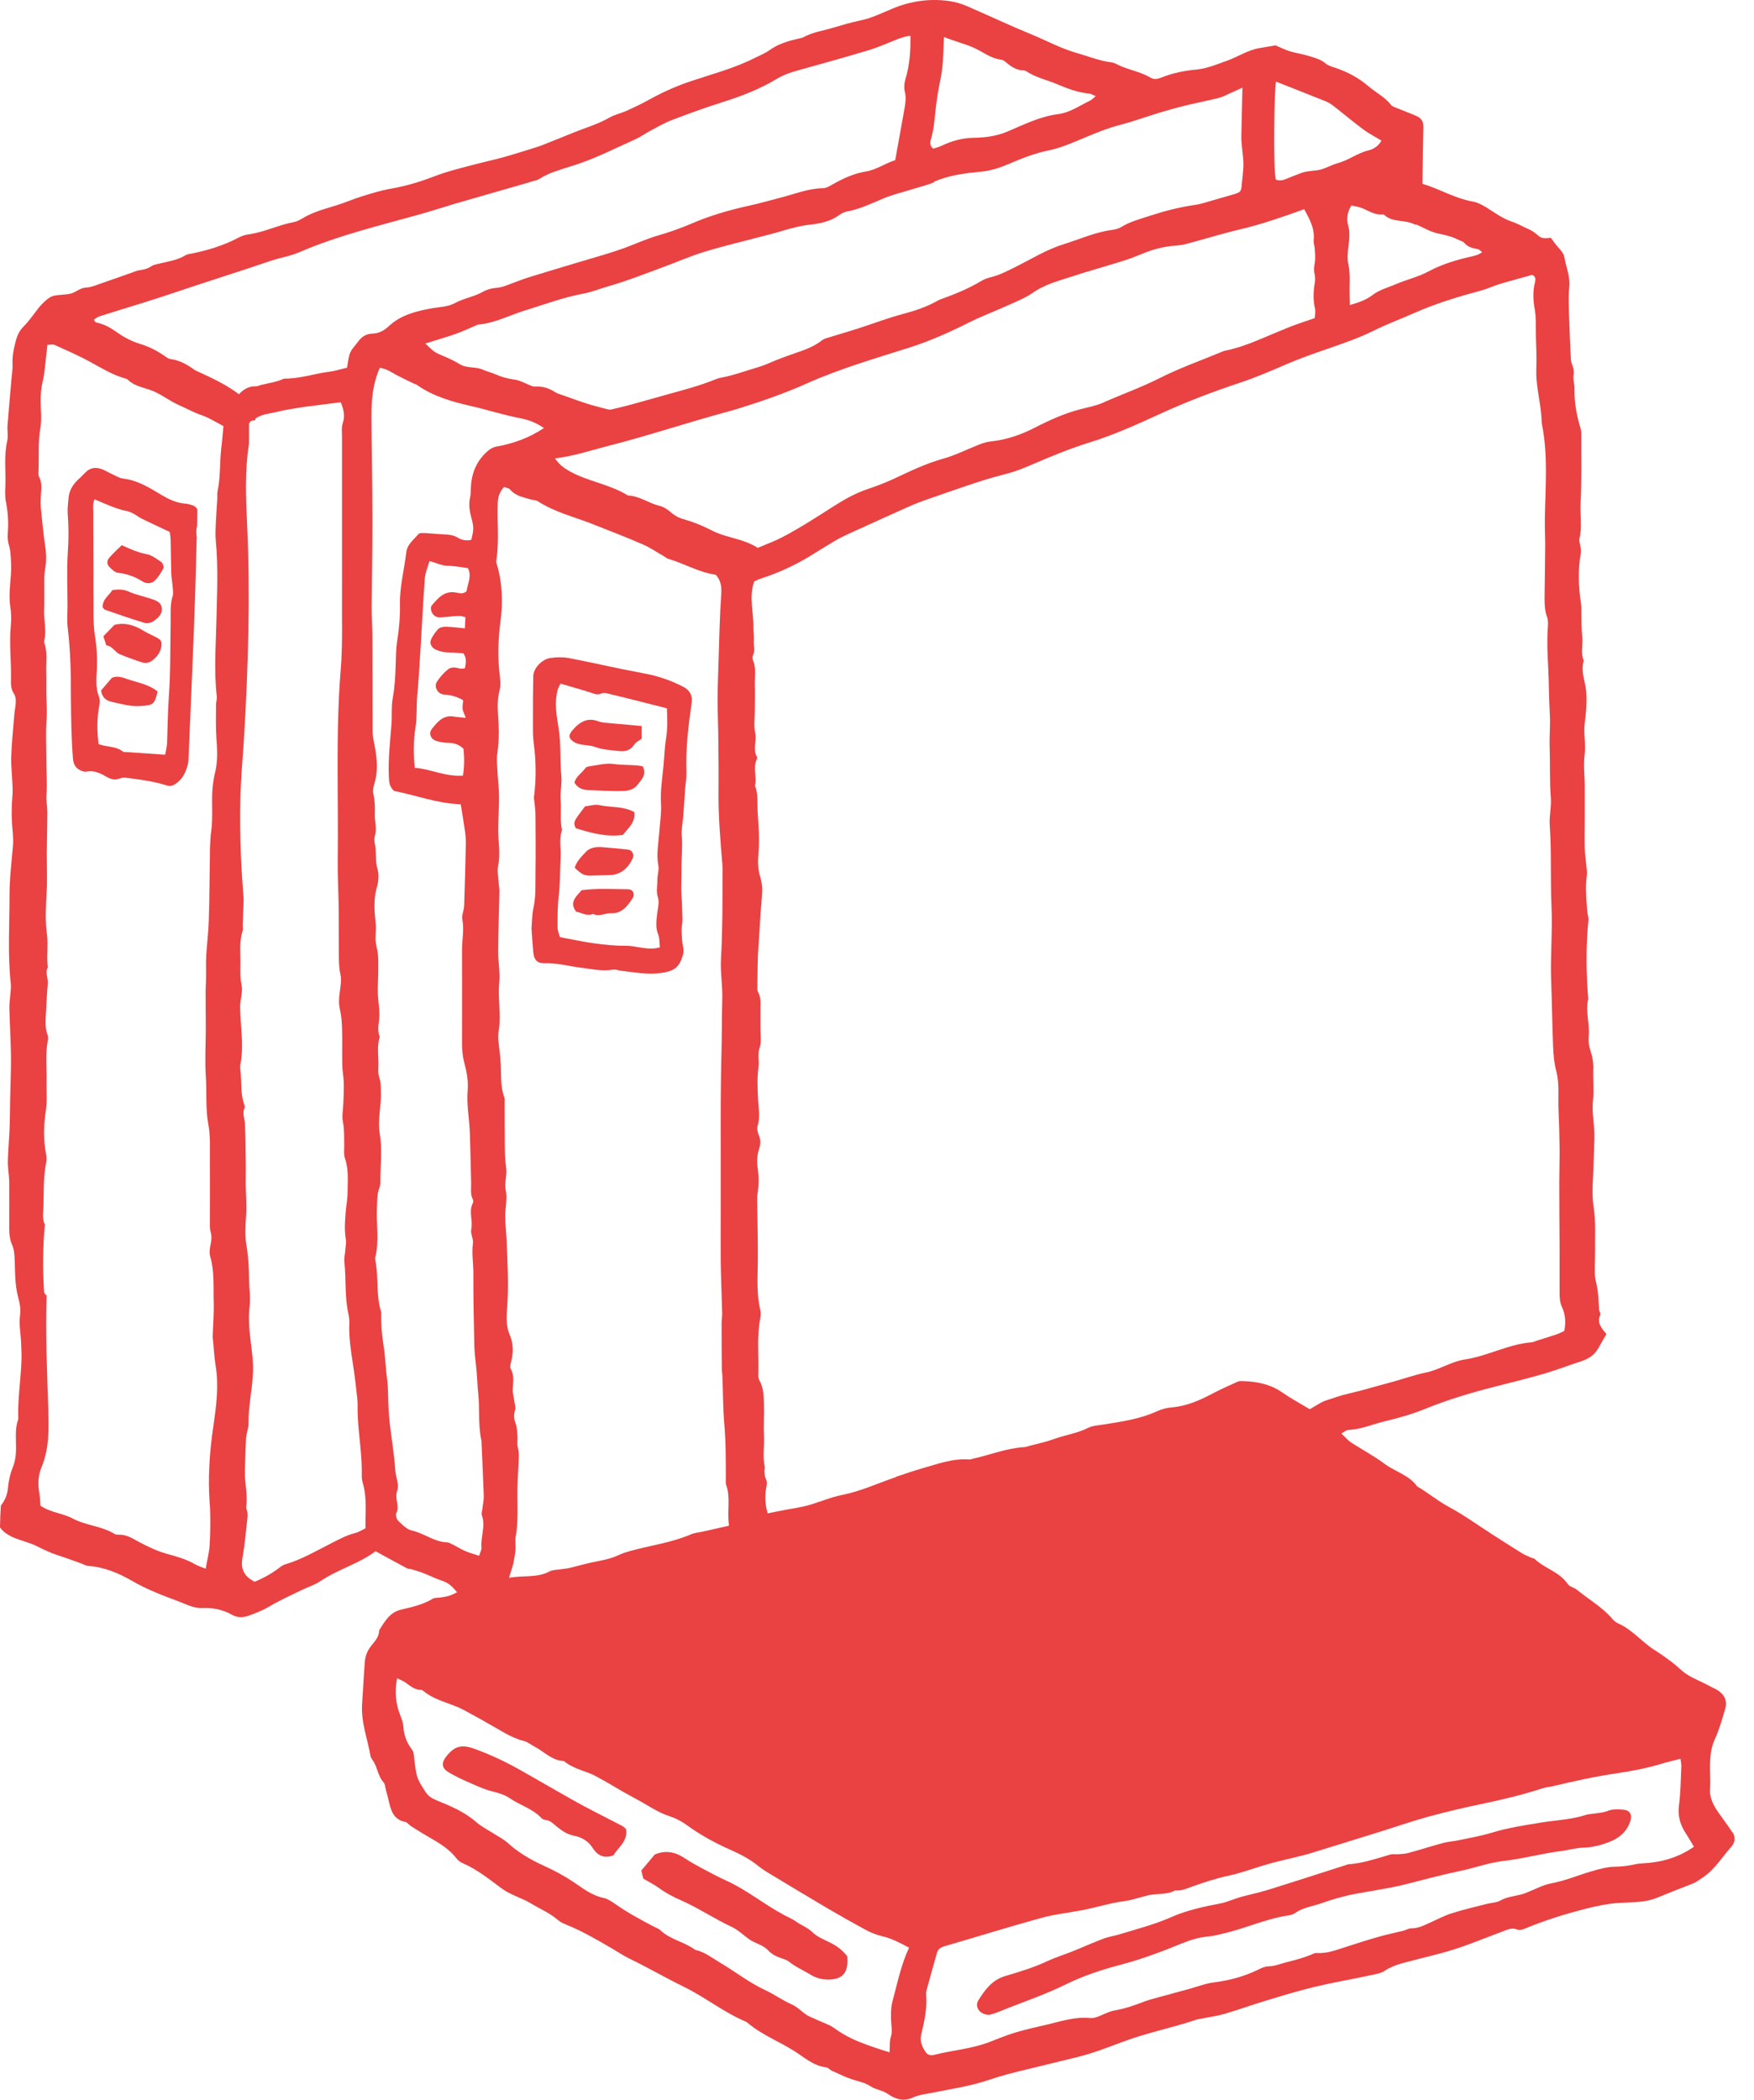 <svg width="71" height="85" viewBox="0 0 71 85" fill="none" xmlns="http://www.w3.org/2000/svg">
<path d="M70.119 74.16C69.946 73.893 69.753 73.64 69.57 73.379C69.36 73.081 69.191 72.772 69.222 72.38C69.246 72.04 69.208 71.697 69.222 71.356C69.235 71.034 69.266 70.718 69.408 70.413C69.591 70.017 69.708 69.597 69.832 69.177C69.922 68.879 69.832 68.646 69.605 68.469C69.473 68.365 69.308 68.306 69.159 68.223C68.801 68.025 68.4 67.9 68.083 67.623C67.941 67.498 67.803 67.373 67.651 67.258C67.441 67.102 67.227 66.946 67.003 66.807C66.475 66.481 66.082 65.964 65.502 65.711C65.419 65.672 65.336 65.61 65.278 65.541C64.87 65.055 64.315 64.746 63.835 64.35C63.721 64.257 63.535 64.229 63.463 64.118C63.124 63.618 62.524 63.49 62.113 63.094C62.089 63.07 62.041 63.077 62.006 63.059C61.868 62.997 61.727 62.945 61.599 62.865C61.199 62.619 60.806 62.362 60.409 62.109C59.822 61.734 59.256 61.321 58.642 60.991C58.19 60.748 57.804 60.419 57.365 60.165C57.031 59.697 56.468 59.569 56.033 59.242C55.613 58.927 55.14 58.68 54.698 58.392C54.56 58.302 54.45 58.167 54.298 58.024C54.415 57.958 54.495 57.882 54.574 57.879C55.095 57.861 55.564 57.646 56.061 57.528C56.613 57.396 57.162 57.24 57.686 57.028C58.601 56.654 59.539 56.376 60.492 56.133C61.168 55.96 61.848 55.793 62.517 55.599C63.007 55.456 63.483 55.269 63.97 55.113C64.27 55.016 64.525 54.87 64.688 54.589C64.801 54.395 64.908 54.2 65.026 53.996C64.822 53.76 64.632 53.541 64.777 53.222C64.801 53.17 64.736 53.08 64.729 53.007C64.712 52.819 64.708 52.628 64.694 52.438C64.684 52.309 64.663 52.177 64.639 52.049C64.615 51.903 64.563 51.754 64.56 51.608C64.549 51.285 64.57 50.963 64.567 50.64C64.56 50.05 64.601 49.45 64.511 48.874C64.446 48.457 64.46 48.044 64.484 47.642C64.511 47.132 64.518 46.618 64.539 46.108C64.563 45.577 64.422 45.053 64.484 44.526C64.532 44.116 64.477 43.707 64.494 43.297C64.505 43.058 64.47 42.804 64.394 42.575C64.325 42.371 64.287 42.169 64.308 41.961C64.36 41.448 64.166 40.941 64.291 40.431C64.201 39.366 64.194 38.304 64.298 37.239C64.308 37.148 64.27 37.051 64.26 36.957C64.246 36.846 64.236 36.732 64.229 36.621C64.201 36.229 64.177 35.833 64.232 35.441C64.253 35.295 64.222 35.139 64.208 34.986C64.191 34.778 64.156 34.574 64.149 34.365C64.139 33.945 64.149 33.526 64.149 33.106C64.149 32.686 64.149 32.266 64.149 31.846C64.149 31.409 64.087 30.965 64.146 30.534C64.201 30.114 64.094 29.705 64.146 29.292C64.177 29.049 64.204 28.803 64.215 28.556C64.225 28.348 64.225 28.14 64.201 27.932C64.156 27.543 63.987 27.168 64.101 26.769C64.104 26.752 64.108 26.728 64.101 26.714C63.97 26.408 64.087 26.086 64.049 25.773C64.008 25.433 64.022 25.09 64.011 24.746C64.011 24.652 64.018 24.555 64.001 24.462C63.894 23.764 63.866 23.067 63.994 22.366C64.011 22.276 63.977 22.178 63.966 22.085C63.956 21.991 63.911 21.89 63.932 21.807C64.053 21.321 63.953 20.832 63.98 20.343C64.032 19.447 64.004 18.552 64.011 17.653C64.011 17.56 64.015 17.459 63.987 17.369C63.828 16.841 63.721 16.307 63.735 15.752C63.739 15.568 63.67 15.373 63.694 15.197C63.715 15.054 63.704 14.94 63.656 14.811C63.621 14.725 63.59 14.631 63.587 14.537C63.559 13.947 63.532 13.361 63.514 12.771C63.504 12.389 63.48 12.004 63.521 11.629C63.569 11.195 63.39 10.807 63.321 10.401C63.287 10.2 63.073 10.033 62.941 9.849C62.886 9.773 62.831 9.7 62.779 9.627C62.403 9.662 62.407 9.655 62.131 9.426C62.031 9.342 61.906 9.29 61.789 9.235C61.586 9.138 61.385 9.034 61.171 8.961C60.809 8.836 60.509 8.61 60.188 8.409C60.012 8.301 59.815 8.194 59.619 8.159C58.884 8.031 58.249 7.632 57.579 7.441C57.59 6.653 57.597 5.893 57.617 5.137C57.624 4.911 57.517 4.772 57.334 4.693C57.044 4.568 56.748 4.46 56.455 4.339C56.403 4.318 56.341 4.293 56.31 4.252C56.065 3.926 55.695 3.752 55.395 3.492C55.002 3.155 54.553 2.912 54.063 2.749C53.922 2.701 53.763 2.659 53.653 2.565C53.456 2.395 53.214 2.34 52.983 2.267C52.731 2.187 52.466 2.152 52.21 2.076C52.038 2.024 51.872 1.937 51.631 1.837C51.441 1.868 51.22 1.91 50.996 1.944C50.52 2.021 50.119 2.295 49.678 2.454C49.27 2.6 48.856 2.777 48.435 2.815C47.935 2.86 47.466 2.957 47.007 3.141C46.865 3.197 46.717 3.232 46.569 3.141C46.144 2.888 45.644 2.826 45.206 2.6C45.14 2.565 45.068 2.534 44.992 2.524C44.502 2.465 44.046 2.274 43.577 2.142C42.939 1.962 42.355 1.639 41.745 1.389C40.872 1.032 40.016 0.626 39.15 0.251C38.926 0.154 38.688 0.081 38.446 0.046C37.645 -0.072 36.869 0.039 36.12 0.351C35.703 0.525 35.296 0.73 34.847 0.823C34.461 0.903 34.078 1.018 33.698 1.129C33.305 1.247 32.894 1.302 32.528 1.504C32.463 1.538 32.383 1.549 32.311 1.566C31.904 1.66 31.511 1.774 31.159 2.024C30.976 2.156 30.758 2.243 30.558 2.343C29.73 2.763 28.829 2.996 27.953 3.291C27.377 3.485 26.828 3.728 26.297 4.023C26 4.189 25.693 4.335 25.382 4.477C25.141 4.585 24.875 4.64 24.647 4.772C24.199 5.029 23.709 5.168 23.236 5.359C22.815 5.529 22.398 5.699 21.977 5.865C21.852 5.914 21.725 5.956 21.601 5.994C21.186 6.122 20.772 6.254 20.351 6.372C20.024 6.462 19.692 6.532 19.364 6.618C18.743 6.778 18.122 6.927 17.518 7.16C16.977 7.368 16.414 7.535 15.831 7.635C15.424 7.705 15.024 7.833 14.63 7.954C14.289 8.059 13.957 8.208 13.616 8.312C13.147 8.458 12.674 8.576 12.249 8.836C12.136 8.905 12.011 8.968 11.884 8.992C11.252 9.11 10.669 9.412 10.027 9.492C9.9 9.509 9.769 9.561 9.655 9.62C9.047 9.939 8.399 10.137 7.729 10.269C7.657 10.283 7.574 10.293 7.512 10.331C7.198 10.522 6.842 10.578 6.49 10.661C6.363 10.692 6.218 10.71 6.114 10.783C5.966 10.887 5.807 10.914 5.638 10.939C5.528 10.956 5.421 11.005 5.317 11.043C4.82 11.216 4.324 11.393 3.823 11.567C3.716 11.601 3.602 11.636 3.492 11.64C3.247 11.643 3.081 11.831 2.864 11.883C2.65 11.935 2.419 11.924 2.201 11.966C2.094 11.987 1.988 12.049 1.901 12.122C1.77 12.23 1.649 12.354 1.546 12.486C1.346 12.74 1.17 13.003 0.939 13.232C0.797 13.371 0.697 13.579 0.645 13.774C0.562 14.083 0.493 14.398 0.507 14.728C0.518 14.954 0.476 15.183 0.459 15.408C0.407 16.015 0.349 16.619 0.304 17.227C0.29 17.431 0.338 17.65 0.293 17.844C0.152 18.448 0.242 19.059 0.217 19.666C0.21 19.874 0.197 20.089 0.238 20.294C0.317 20.707 0.349 21.116 0.317 21.533C0.304 21.699 0.307 21.883 0.355 22.04C0.435 22.3 0.438 22.564 0.449 22.831C0.473 23.4 0.328 23.962 0.414 24.535C0.455 24.795 0.462 25.065 0.438 25.326C0.369 26.047 0.459 26.766 0.445 27.484C0.442 27.692 0.435 27.897 0.569 28.088C0.628 28.171 0.642 28.303 0.638 28.414C0.635 28.584 0.593 28.754 0.58 28.924C0.535 29.49 0.473 30.059 0.455 30.625C0.445 31.055 0.5 31.489 0.511 31.922C0.518 32.169 0.48 32.415 0.476 32.661C0.469 32.887 0.473 33.116 0.487 33.342C0.507 33.644 0.552 33.938 0.524 34.244C0.466 34.907 0.386 35.569 0.386 36.232C0.386 37.433 0.307 38.633 0.438 39.831C0.452 39.962 0.431 40.094 0.421 40.23C0.407 40.421 0.376 40.608 0.38 40.799C0.393 41.406 0.431 42.013 0.442 42.624C0.455 43.478 0.404 44.328 0.4 45.181C0.4 45.695 0.355 46.202 0.328 46.712C0.321 46.864 0.314 47.017 0.321 47.166C0.331 47.392 0.373 47.621 0.373 47.847C0.38 48.454 0.373 49.061 0.373 49.672C0.373 49.918 0.386 50.154 0.493 50.394C0.58 50.595 0.59 50.838 0.597 51.063C0.611 51.539 0.607 52.011 0.728 52.479C0.79 52.715 0.849 52.975 0.814 53.211C0.756 53.614 0.845 53.999 0.856 54.395C0.863 54.603 0.876 54.815 0.87 55.023C0.849 55.8 0.718 56.574 0.738 57.355C0.738 57.393 0.745 57.434 0.732 57.469C0.6 57.84 0.652 58.222 0.649 58.6C0.649 58.868 0.625 59.124 0.521 59.381C0.418 59.641 0.349 59.929 0.324 60.211C0.3 60.492 0.214 60.71 0.041 60.932C0.041 60.936 0.038 60.939 0.035 60.946C0.017 61.238 0.003 61.533 0 61.824C0.052 61.9 0.121 61.97 0.204 62.036C0.324 62.126 0.459 62.199 0.597 62.254C0.894 62.372 1.215 62.445 1.498 62.587C1.784 62.733 2.074 62.869 2.381 62.966C2.688 63.063 2.988 63.177 3.292 63.285C3.382 63.316 3.468 63.375 3.558 63.382C4.213 63.424 4.807 63.677 5.359 63.996C5.952 64.34 6.584 64.579 7.219 64.815C7.536 64.933 7.847 65.107 8.199 65.089C8.623 65.069 9.02 65.152 9.392 65.36C9.606 65.482 9.827 65.482 10.052 65.402C10.334 65.298 10.614 65.197 10.88 65.037C11.301 64.784 11.753 64.586 12.194 64.368C12.45 64.243 12.729 64.159 12.964 64.003C13.685 63.514 14.541 63.292 15.203 62.789C15.659 63.039 16.069 63.264 16.487 63.486C16.535 63.511 16.597 63.5 16.652 63.517C16.814 63.566 16.977 63.611 17.135 63.674C17.398 63.774 17.65 63.906 17.919 63.993C18.167 64.069 18.322 64.239 18.505 64.451C18.374 64.51 18.281 64.562 18.177 64.593C18.07 64.628 17.957 64.638 17.843 64.659C17.732 64.68 17.601 64.659 17.512 64.715C17.115 64.954 16.666 65.051 16.228 65.155C15.766 65.266 15.576 65.638 15.348 65.985C15.351 66.259 15.165 66.439 15.017 66.63C14.868 66.817 14.789 67.026 14.768 67.258C14.723 67.827 14.699 68.396 14.658 68.962C14.606 69.708 14.879 70.381 15 71.089C15.01 71.141 15.048 71.193 15.079 71.238C15.283 71.516 15.289 71.891 15.531 72.151C15.59 72.213 15.59 72.328 15.614 72.422C15.662 72.606 15.714 72.79 15.755 72.974C15.841 73.341 15.969 73.664 16.401 73.744C16.483 73.758 16.549 73.858 16.628 73.91C16.787 74.014 16.949 74.115 17.111 74.212C17.594 74.507 18.115 74.747 18.471 75.215C18.536 75.302 18.64 75.378 18.74 75.42C19.316 75.67 19.799 76.062 20.3 76.433C20.659 76.7 21.11 76.815 21.497 77.047C21.849 77.263 22.235 77.419 22.556 77.693C22.656 77.78 22.777 77.846 22.898 77.894C23.55 78.154 24.154 78.508 24.758 78.859C24.999 79.001 25.234 79.157 25.486 79.282C26.235 79.643 26.952 80.063 27.698 80.427C28.56 80.851 29.319 81.468 30.213 81.84C30.23 81.847 30.244 81.86 30.258 81.874C30.824 82.357 31.517 82.62 32.142 83.013C32.553 83.269 32.922 83.62 33.439 83.679C33.526 83.689 33.595 83.783 33.681 83.821C33.953 83.942 34.226 84.078 34.509 84.171C34.757 84.251 35.013 84.296 35.244 84.449C35.458 84.591 35.727 84.602 35.955 84.765C36.241 84.97 36.586 85.074 36.966 84.897C37.183 84.796 37.435 84.765 37.677 84.72C38.47 84.56 39.274 84.446 40.047 84.182C40.544 84.012 41.058 83.883 41.569 83.762C42.249 83.599 42.925 83.432 43.601 83.266C44.222 83.113 44.826 82.881 45.426 82.655C46.403 82.284 47.424 82.086 48.411 81.756C48.501 81.725 48.594 81.715 48.687 81.697C48.984 81.638 49.284 81.597 49.574 81.513C50.136 81.347 50.689 81.146 51.248 80.979C51.9 80.781 52.548 80.583 53.208 80.424C53.943 80.247 54.688 80.122 55.426 79.962C55.644 79.917 55.885 79.882 56.065 79.764C56.279 79.622 56.503 79.539 56.737 79.473C57.283 79.32 57.838 79.195 58.383 79.046C58.711 78.956 59.035 78.852 59.353 78.737C59.85 78.557 60.34 78.359 60.833 78.175C61.023 78.106 61.206 78.009 61.43 78.106C61.517 78.144 61.654 78.095 61.755 78.054C62.541 77.724 63.356 77.474 64.177 77.263C64.629 77.148 65.088 77.051 65.561 77.023C66.064 76.992 66.582 77.016 67.068 76.818C67.541 76.624 68.017 76.437 68.493 76.253C68.669 76.183 68.814 76.072 68.97 75.965C69.432 75.642 69.715 75.16 70.081 74.75C70.226 74.587 70.267 74.368 70.136 74.171L70.119 74.16ZM56.023 8.69C56.365 9.02 56.855 8.877 57.238 9.075C57.269 9.093 57.314 9.082 57.348 9.096C57.624 9.214 57.89 9.377 58.176 9.443C58.452 9.506 58.728 9.554 58.98 9.683C59.08 9.735 59.212 9.759 59.281 9.839C59.432 10.016 59.629 10.047 59.833 10.088C59.881 10.099 59.922 10.151 59.998 10.207C59.826 10.331 59.653 10.363 59.477 10.401C58.904 10.536 58.352 10.703 57.824 10.987C57.414 11.209 56.941 11.313 56.51 11.501C56.185 11.64 55.837 11.726 55.544 11.952C55.306 12.132 55.023 12.24 54.639 12.348C54.636 11.997 54.622 11.733 54.633 11.47C54.639 11.206 54.636 10.953 54.577 10.682C54.515 10.401 54.574 10.085 54.605 9.79C54.629 9.561 54.633 9.342 54.571 9.113C54.498 8.85 54.539 8.586 54.702 8.315C54.857 8.353 55.026 8.374 55.174 8.44C55.433 8.551 55.675 8.711 55.971 8.68C55.989 8.68 56.013 8.68 56.027 8.69H56.023ZM51.651 3.304C52.334 3.575 53.018 3.839 53.694 4.113C53.832 4.169 53.953 4.269 54.07 4.359C54.443 4.651 54.802 4.956 55.181 5.237C55.406 5.404 55.654 5.529 55.92 5.692C55.799 5.917 55.595 6.039 55.392 6.088C54.947 6.195 54.588 6.487 54.15 6.605C53.863 6.681 53.597 6.861 53.311 6.893C53.087 6.917 52.869 6.931 52.659 7.007C52.466 7.08 52.272 7.156 52.079 7.236C51.938 7.295 51.793 7.333 51.644 7.267C51.531 6.83 51.579 3.676 51.651 3.301V3.304ZM52.79 8.465C53.007 8.86 53.228 9.249 53.176 9.731C53.166 9.839 53.214 9.953 53.221 10.068C53.232 10.255 53.252 10.449 53.221 10.63C53.197 10.783 53.173 10.921 53.211 11.078C53.239 11.202 53.239 11.338 53.218 11.466C53.163 11.806 53.149 12.143 53.228 12.483C53.256 12.601 53.228 12.736 53.221 12.875C52.873 12.996 52.548 13.101 52.234 13.222C51.848 13.375 51.465 13.541 51.082 13.701C50.596 13.906 50.102 14.093 49.581 14.197C49.543 14.204 49.508 14.221 49.474 14.235C48.622 14.589 47.742 14.898 46.921 15.315C46.179 15.689 45.402 15.963 44.647 16.3C44.357 16.428 44.036 16.487 43.725 16.567C43.084 16.734 42.49 17.001 41.904 17.303C41.351 17.587 40.761 17.799 40.13 17.865C39.964 17.882 39.795 17.931 39.64 17.993C39.147 18.184 38.674 18.431 38.167 18.569C37.47 18.764 36.828 19.079 36.179 19.381C35.834 19.541 35.486 19.673 35.127 19.794C34.644 19.957 34.191 20.207 33.767 20.478C33.081 20.915 32.401 21.359 31.68 21.738C31.362 21.904 31.024 22.026 30.672 22.175C30.223 21.88 29.695 21.8 29.199 21.634C29.057 21.585 28.916 21.526 28.785 21.456C28.415 21.266 28.029 21.113 27.629 21.002C27.47 20.957 27.311 20.87 27.187 20.762C27.038 20.634 26.89 20.523 26.704 20.478C26.262 20.37 25.886 20.075 25.417 20.055C24.672 19.59 23.774 19.489 23.019 19.052C22.822 18.937 22.646 18.812 22.463 18.555C23.233 18.462 23.892 18.236 24.568 18.063C26.069 17.681 27.542 17.199 29.033 16.779C29.323 16.696 29.619 16.623 29.906 16.532C30.845 16.241 31.776 15.918 32.67 15.516C34.023 14.912 35.441 14.506 36.845 14.058C37.677 13.791 38.467 13.434 39.243 13.045C39.733 12.802 40.247 12.608 40.748 12.382C41.106 12.219 41.486 12.073 41.807 11.851C42.286 11.515 42.832 11.372 43.367 11.199C44.081 10.966 44.809 10.765 45.527 10.54C45.816 10.449 46.093 10.325 46.375 10.217C46.765 10.068 47.162 9.971 47.58 9.943C47.728 9.932 47.88 9.912 48.025 9.873C48.756 9.679 49.477 9.453 50.212 9.28C51.078 9.075 51.917 8.784 52.783 8.471L52.79 8.465ZM20.883 62.164C20.993 61.48 20.928 60.797 20.948 60.11C20.955 59.864 20.973 59.617 20.983 59.371C20.993 59.107 21.031 58.843 20.959 58.576C20.921 58.434 20.959 58.274 20.945 58.121C20.931 57.952 20.931 57.775 20.872 57.618C20.8 57.428 20.79 57.261 20.852 57.067C20.883 56.969 20.838 56.848 20.824 56.74C20.803 56.574 20.752 56.407 20.755 56.241C20.765 55.956 20.828 55.679 20.672 55.404C20.634 55.339 20.665 55.217 20.689 55.127C20.786 54.749 20.786 54.377 20.627 54.013C20.455 53.61 20.514 53.184 20.538 52.771C20.593 51.913 20.538 51.063 20.507 50.21C20.493 49.88 20.448 49.543 20.451 49.21C20.451 48.87 20.545 48.516 20.476 48.197C20.403 47.867 20.534 47.569 20.486 47.253C20.441 46.958 20.438 46.656 20.434 46.358C20.427 45.772 20.431 45.185 20.427 44.599C20.427 44.543 20.438 44.481 20.417 44.428C20.258 44.009 20.289 43.565 20.272 43.131C20.258 42.77 20.203 42.423 20.169 42.065C20.148 41.861 20.206 41.653 20.22 41.444C20.258 40.879 20.151 40.316 20.21 39.747C20.251 39.338 20.158 38.915 20.162 38.498C20.169 37.686 20.2 36.871 20.217 36.059C20.217 35.948 20.189 35.833 20.182 35.719C20.172 35.49 20.12 35.254 20.165 35.035C20.265 34.56 20.169 34.091 20.165 33.619C20.165 33.165 20.203 32.71 20.2 32.252C20.2 31.891 20.151 31.534 20.134 31.173C20.124 30.947 20.096 30.718 20.131 30.5C20.189 30.104 20.2 29.715 20.182 29.313C20.162 28.865 20.096 28.411 20.22 27.953C20.286 27.706 20.238 27.425 20.21 27.161C20.141 26.478 20.172 25.805 20.262 25.121C20.338 24.541 20.338 23.941 20.234 23.355C20.21 23.226 20.179 23.098 20.148 22.97C20.127 22.879 20.075 22.782 20.089 22.695C20.213 21.918 20.12 21.137 20.148 20.357C20.155 20.12 20.22 19.912 20.403 19.711C20.489 19.746 20.6 19.756 20.648 19.815C20.862 20.069 21.162 20.12 21.449 20.207C21.556 20.242 21.683 20.235 21.773 20.291C22.449 20.728 23.226 20.915 23.961 21.203C24.647 21.474 25.337 21.738 26.014 22.033C26.321 22.164 26.604 22.362 26.897 22.529C26.945 22.556 26.99 22.602 27.042 22.616C27.694 22.806 28.288 23.167 28.971 23.264C29.195 23.504 29.216 23.771 29.192 24.094C29.13 24.965 29.119 25.839 29.088 26.714C29.071 27.245 29.05 27.776 29.047 28.306C29.047 28.765 29.067 29.219 29.074 29.677C29.081 30.458 29.095 31.239 29.085 32.023C29.074 33.012 29.157 33.997 29.24 34.98C29.254 35.132 29.247 35.285 29.247 35.438C29.247 36.562 29.247 37.683 29.185 38.807C29.154 39.355 29.254 39.91 29.236 40.459C29.216 41.156 29.223 41.854 29.206 42.551C29.185 43.256 29.181 43.957 29.174 44.661C29.171 45.386 29.174 46.111 29.174 46.833V48.95C29.174 49.654 29.168 50.362 29.174 51.067C29.185 51.764 29.216 52.465 29.233 53.163C29.233 53.295 29.209 53.426 29.209 53.558C29.209 54.179 29.212 54.801 29.219 55.425C29.219 55.519 29.24 55.613 29.243 55.71C29.268 56.355 29.264 57.001 29.319 57.643C29.385 58.385 29.378 59.124 29.381 59.867C29.381 59.943 29.368 60.027 29.392 60.096C29.582 60.617 29.423 61.151 29.509 61.755C29.123 61.841 28.791 61.918 28.464 61.991C28.298 62.029 28.122 62.039 27.97 62.105C27.235 62.421 26.452 62.535 25.686 62.733C25.468 62.789 25.244 62.848 25.041 62.945C24.692 63.111 24.32 63.167 23.95 63.243C23.657 63.306 23.367 63.393 23.074 63.462C22.946 63.493 22.815 63.5 22.684 63.521C22.536 63.545 22.37 63.538 22.242 63.608C21.735 63.878 21.183 63.757 20.603 63.864C20.672 63.636 20.734 63.469 20.776 63.295C20.817 63.111 20.848 62.924 20.866 62.737C20.879 62.546 20.845 62.352 20.876 62.164H20.883ZM37.684 5.636C37.794 5.272 37.825 4.894 37.863 4.516C37.908 4.082 37.977 3.648 38.066 3.225C38.17 2.739 38.184 2.246 38.198 1.753C38.198 1.684 38.208 1.615 38.215 1.497C38.629 1.67 39.026 1.76 39.405 1.927C39.781 2.09 40.106 2.374 40.534 2.416C40.603 2.423 40.672 2.479 40.73 2.527C40.934 2.704 41.155 2.846 41.438 2.85C41.476 2.85 41.514 2.864 41.545 2.885C41.928 3.141 42.38 3.232 42.794 3.409C43.215 3.589 43.636 3.745 44.095 3.79C44.167 3.797 44.233 3.842 44.353 3.891C44.26 3.967 44.205 4.033 44.133 4.068C43.708 4.273 43.311 4.557 42.832 4.62C42.09 4.713 41.434 5.05 40.758 5.334C40.33 5.511 39.882 5.57 39.426 5.577C38.96 5.584 38.536 5.699 38.122 5.897C38.008 5.952 37.88 5.983 37.777 6.018C37.628 5.893 37.642 5.768 37.684 5.633V5.636ZM37.804 7.358C38.422 7.087 39.067 7.011 39.726 6.948C40.095 6.913 40.468 6.792 40.81 6.646C41.351 6.417 41.883 6.202 42.466 6.084C42.959 5.983 43.436 5.768 43.908 5.57C44.381 5.373 44.85 5.182 45.347 5.053C45.896 4.911 46.431 4.713 46.972 4.55C47.314 4.446 47.663 4.349 48.011 4.266C48.449 4.158 48.894 4.075 49.336 3.964C49.498 3.922 49.65 3.839 49.805 3.769C49.957 3.704 50.109 3.631 50.292 3.547C50.278 4.144 50.264 4.686 50.254 5.23C50.25 5.4 50.243 5.57 50.254 5.74C50.275 6.042 50.33 6.344 50.333 6.646C50.333 6.927 50.285 7.212 50.264 7.493C50.243 7.753 50.202 7.791 49.929 7.868C49.512 7.982 49.098 8.111 48.68 8.229C48.573 8.26 48.46 8.281 48.349 8.298C47.749 8.385 47.162 8.534 46.589 8.721C46.179 8.857 45.754 8.961 45.382 9.193C45.275 9.259 45.133 9.29 45.006 9.308C44.326 9.398 43.708 9.683 43.059 9.884C42.366 10.099 41.762 10.477 41.124 10.796C40.789 10.963 40.454 11.14 40.085 11.227C39.957 11.258 39.83 11.306 39.716 11.376C39.198 11.688 38.643 11.91 38.077 12.115C38.025 12.132 37.973 12.16 37.925 12.188C37.494 12.427 37.031 12.58 36.555 12.708C35.938 12.871 35.341 13.101 34.73 13.298C34.354 13.42 33.974 13.527 33.595 13.645C33.488 13.68 33.363 13.704 33.281 13.77C32.932 14.048 32.518 14.18 32.111 14.322C31.914 14.391 31.721 14.457 31.528 14.534C31.248 14.641 30.976 14.78 30.686 14.863C30.182 15.009 29.692 15.197 29.174 15.29C29.081 15.307 28.995 15.342 28.905 15.377C28.308 15.616 27.687 15.78 27.07 15.95C26.562 16.088 26.059 16.238 25.548 16.376C25.293 16.446 25.037 16.505 24.778 16.567C24.723 16.581 24.661 16.584 24.609 16.571C24.337 16.501 24.064 16.432 23.795 16.349C23.453 16.241 23.119 16.116 22.781 15.998C22.674 15.96 22.56 15.932 22.467 15.87C22.235 15.72 21.994 15.637 21.718 15.648C21.663 15.648 21.601 15.651 21.549 15.634C21.304 15.543 21.066 15.394 20.814 15.363C20.545 15.328 20.303 15.259 20.058 15.151C19.886 15.075 19.699 15.033 19.527 14.957C19.23 14.829 18.892 14.919 18.599 14.735C18.329 14.565 18.029 14.447 17.736 14.319C17.539 14.232 17.412 14.083 17.215 13.906C17.677 13.76 18.06 13.649 18.433 13.52C18.698 13.427 18.957 13.305 19.22 13.194C19.271 13.173 19.323 13.139 19.378 13.135C20.048 13.076 20.641 12.75 21.273 12.559C22.049 12.323 22.808 12.032 23.612 11.886C23.964 11.82 24.295 11.681 24.637 11.584C25.382 11.372 26.103 11.084 26.831 10.817C27.38 10.616 27.918 10.377 28.477 10.203C29.161 9.991 29.861 9.828 30.551 9.644C30.896 9.551 31.248 9.471 31.59 9.367C31.987 9.249 32.38 9.138 32.797 9.093C33.208 9.047 33.619 8.964 33.971 8.704C34.06 8.638 34.171 8.582 34.278 8.562C34.785 8.471 35.244 8.249 35.713 8.052C36.11 7.882 36.538 7.781 36.952 7.653C37.242 7.562 37.539 7.496 37.815 7.375L37.804 7.358ZM8.954 18.167C8.889 18.733 8.93 19.305 8.809 19.867C8.785 19.978 8.802 20.096 8.795 20.211C8.775 20.551 8.747 20.894 8.733 21.234C8.723 21.443 8.716 21.654 8.733 21.863C8.84 22.945 8.785 24.028 8.761 25.114C8.737 26.138 8.657 27.165 8.775 28.189C8.789 28.299 8.744 28.414 8.744 28.525C8.744 28.962 8.73 29.403 8.758 29.837C8.792 30.312 8.827 30.784 8.709 31.256C8.609 31.666 8.578 32.078 8.585 32.502C8.592 32.932 8.599 33.366 8.53 33.796C8.519 33.966 8.509 34.133 8.499 34.303C8.499 34.331 8.499 34.355 8.499 34.379C8.485 35.347 8.481 36.319 8.45 37.287C8.437 37.759 8.371 38.231 8.347 38.703C8.33 39.005 8.347 39.31 8.34 39.612C8.34 39.782 8.323 39.952 8.323 40.122C8.323 40.636 8.33 41.149 8.33 41.663C8.33 42.288 8.288 42.919 8.33 43.54C8.378 44.203 8.309 44.866 8.437 45.532C8.519 45.976 8.492 46.441 8.495 46.899C8.502 47.736 8.495 48.572 8.495 49.408C8.495 49.561 8.485 49.72 8.526 49.863C8.575 50.036 8.564 50.192 8.526 50.366C8.488 50.529 8.464 50.72 8.513 50.873C8.685 51.466 8.63 52.077 8.651 52.68C8.664 53.156 8.623 53.631 8.609 54.107C8.609 54.179 8.623 54.256 8.63 54.329C8.661 54.651 8.678 54.974 8.73 55.29C8.864 56.105 8.754 56.917 8.637 57.719C8.485 58.76 8.409 59.794 8.488 60.846C8.53 61.394 8.516 61.953 8.488 62.504C8.475 62.824 8.385 63.139 8.326 63.497C8.164 63.431 8.023 63.389 7.895 63.316C7.546 63.115 7.174 63.007 6.787 62.903C6.39 62.796 6.007 62.615 5.642 62.421C5.373 62.279 5.128 62.105 4.803 62.119C4.748 62.119 4.682 62.116 4.638 62.088C4.113 61.765 3.478 61.751 2.94 61.463C2.529 61.245 2.039 61.224 1.639 60.946C1.625 60.786 1.622 60.617 1.594 60.453C1.532 60.093 1.532 59.745 1.68 59.392C1.97 58.697 1.981 57.965 1.956 57.219C1.956 57.167 1.956 57.115 1.956 57.063C1.905 55.519 1.836 53.975 1.887 52.431C1.832 52.403 1.791 52.351 1.784 52.285C1.725 51.386 1.732 50.477 1.815 49.575C1.753 49.425 1.729 49.276 1.743 49.117C1.791 48.437 1.729 47.746 1.867 47.069C1.887 46.958 1.887 46.837 1.867 46.729C1.746 46.125 1.767 45.525 1.86 44.918C1.915 44.547 1.877 44.161 1.884 43.787C1.898 43.238 1.829 42.683 1.932 42.138C1.946 42.065 1.956 41.979 1.932 41.913C1.798 41.562 1.853 41.205 1.87 40.847C1.887 40.507 1.898 40.164 1.936 39.827C1.96 39.602 1.812 39.376 1.936 39.154C1.874 38.703 1.963 38.255 1.898 37.794C1.825 37.252 1.856 36.69 1.887 36.142C1.919 35.597 1.891 35.052 1.894 34.508C1.898 33.956 1.915 33.404 1.915 32.856C1.915 32.63 1.863 32.401 1.881 32.176C1.919 31.666 1.87 31.155 1.874 30.645C1.874 30.149 1.846 29.653 1.884 29.16C1.912 28.817 1.884 28.48 1.877 28.14C1.867 27.817 1.881 27.494 1.87 27.175C1.86 26.797 1.929 26.412 1.798 26.041C1.784 26.006 1.78 25.964 1.791 25.926C1.894 25.513 1.767 25.1 1.784 24.687C1.801 24.267 1.784 23.847 1.791 23.427C1.791 23.258 1.818 23.084 1.843 22.917C1.884 22.65 1.87 22.393 1.832 22.126C1.753 21.602 1.705 21.071 1.653 20.54C1.639 20.388 1.642 20.235 1.653 20.082C1.667 19.819 1.718 19.562 1.584 19.305C1.536 19.215 1.56 19.079 1.563 18.965C1.577 18.413 1.539 17.865 1.636 17.313C1.698 16.963 1.646 16.591 1.646 16.227C1.646 15.96 1.663 15.703 1.729 15.436C1.815 15.068 1.832 14.686 1.881 14.308C1.894 14.197 1.905 14.086 1.919 13.958C2.032 13.958 2.136 13.926 2.212 13.961C2.709 14.187 3.212 14.405 3.689 14.669C4.134 14.915 4.569 15.176 5.059 15.318C5.093 15.328 5.138 15.335 5.162 15.36C5.404 15.599 5.724 15.668 6.028 15.766C6.466 15.904 6.815 16.206 7.229 16.39C7.539 16.529 7.843 16.696 8.164 16.807C8.488 16.918 8.768 17.105 9.044 17.247C9.013 17.567 8.992 17.865 8.954 18.163V18.167ZM9.665 15.953C9.165 15.575 8.619 15.318 8.074 15.068C8.005 15.037 7.933 15.013 7.871 14.967C7.577 14.759 7.277 14.582 6.908 14.534C6.787 14.516 6.677 14.416 6.566 14.343C6.28 14.155 5.98 14.013 5.649 13.913C5.348 13.819 5.052 13.673 4.793 13.489C4.51 13.288 4.227 13.114 3.885 13.052C3.858 13.049 3.84 12.996 3.799 12.941C3.875 12.892 3.944 12.83 4.023 12.806C5.048 12.479 6.083 12.178 7.101 11.831C8.371 11.4 9.651 11.005 10.921 10.571C11.314 10.435 11.735 10.373 12.115 10.21C13.685 9.53 15.341 9.138 16.977 8.68C17.449 8.548 17.915 8.395 18.384 8.256C18.944 8.093 19.506 7.934 20.068 7.77C20.631 7.607 21.193 7.451 21.756 7.281C21.842 7.253 21.915 7.184 22.001 7.142C22.135 7.076 22.273 7.007 22.415 6.958C22.68 6.865 22.953 6.778 23.222 6.695C24.088 6.424 24.889 6.008 25.713 5.64C25.938 5.539 26.138 5.39 26.355 5.276C26.638 5.126 26.921 4.963 27.218 4.852C27.891 4.595 28.567 4.349 29.25 4.134C30.009 3.894 30.744 3.613 31.431 3.2C31.721 3.023 32.045 2.916 32.38 2.826C33.308 2.572 34.236 2.309 35.158 2.034C35.499 1.93 35.831 1.788 36.165 1.653C36.389 1.562 36.61 1.472 36.852 1.448C36.866 2.066 36.821 2.645 36.648 3.214C36.6 3.374 36.59 3.561 36.628 3.721C36.69 3.974 36.648 4.207 36.603 4.446C36.483 5.116 36.362 5.786 36.238 6.483C35.827 6.611 35.475 6.875 35.037 6.945C34.564 7.021 34.14 7.219 33.726 7.451C33.595 7.524 33.45 7.618 33.312 7.618C32.694 7.628 32.132 7.868 31.548 8.013C31.148 8.114 30.755 8.232 30.351 8.319C29.537 8.496 28.736 8.728 27.974 9.058C27.539 9.245 27.108 9.394 26.655 9.526C26.186 9.662 25.738 9.866 25.279 10.037C25.048 10.12 24.816 10.196 24.582 10.269C24.168 10.397 23.75 10.515 23.336 10.64C22.687 10.835 22.035 11.029 21.387 11.23C21.135 11.31 20.89 11.411 20.641 11.501C20.465 11.567 20.296 11.636 20.099 11.65C19.917 11.664 19.72 11.713 19.561 11.803C19.199 12.014 18.778 12.066 18.409 12.271C18.14 12.42 17.794 12.424 17.477 12.479C16.842 12.594 16.221 12.75 15.731 13.208C15.545 13.385 15.338 13.493 15.079 13.503C14.837 13.51 14.644 13.621 14.503 13.819C14.392 13.972 14.247 14.11 14.175 14.277C14.102 14.444 14.095 14.645 14.047 14.884C13.785 14.943 13.568 15.016 13.347 15.044C12.729 15.12 12.132 15.335 11.501 15.325C11.207 15.46 10.89 15.505 10.579 15.578C10.507 15.595 10.434 15.641 10.362 15.637C10.076 15.623 9.858 15.759 9.672 15.956L9.665 15.953ZM14.803 61.855C14.655 61.928 14.523 62.015 14.382 62.05C14.047 62.133 13.747 62.296 13.443 62.449C12.819 62.764 12.215 63.125 11.535 63.323C11.414 63.358 11.311 63.459 11.204 63.535C10.924 63.733 10.631 63.892 10.31 64.024C9.9 63.819 9.731 63.531 9.813 63.063C9.91 62.522 9.955 61.973 10.017 61.428C10.024 61.356 10.024 61.279 10.014 61.21C10.003 61.133 9.955 61.057 9.965 60.988C10.038 60.512 9.903 60.047 9.913 59.575C9.927 59.117 9.934 58.663 9.962 58.205C9.976 58 10.065 57.795 10.062 57.591C10.052 56.904 10.214 56.234 10.241 55.554C10.258 55.137 10.2 54.717 10.148 54.304C10.086 53.812 10.048 53.329 10.107 52.83C10.145 52.503 10.086 52.16 10.082 51.823C10.079 51.351 10.055 50.879 9.976 50.407C9.91 50.019 9.934 49.606 9.962 49.21C9.996 48.718 9.938 48.228 9.948 47.736C9.958 47.184 9.941 46.636 9.934 46.084C9.934 45.893 9.917 45.706 9.917 45.515C9.917 45.293 9.789 45.074 9.9 44.845C9.913 44.814 9.907 44.765 9.896 44.734C9.724 44.286 9.789 43.811 9.734 43.349C9.724 43.256 9.713 43.155 9.734 43.065C9.882 42.291 9.727 41.517 9.72 40.747C9.72 40.445 9.841 40.164 9.775 39.852C9.713 39.556 9.731 39.244 9.734 38.942C9.737 38.526 9.682 38.106 9.817 37.697C9.841 37.627 9.824 37.544 9.824 37.468C9.834 37.114 9.848 36.76 9.862 36.406C9.817 35.805 9.775 35.205 9.751 34.601C9.724 33.838 9.713 33.071 9.731 32.307C9.748 31.551 9.817 30.802 9.865 30.049C9.962 28.539 10.024 27.029 10.055 25.517C10.082 24.087 10.069 22.664 10.003 21.234C9.951 20.148 9.907 19.038 10.079 17.959V17.192C10.079 17.098 10.158 17.018 10.252 17.018C10.279 17.018 10.307 17.015 10.334 17.011C10.334 16.991 10.334 16.97 10.338 16.945C10.617 16.744 10.952 16.741 11.259 16.661C11.532 16.591 11.815 16.553 12.091 16.505C12.222 16.48 12.353 16.466 12.484 16.449C12.912 16.394 13.336 16.338 13.792 16.283C13.895 16.536 13.985 16.807 13.875 17.126C13.816 17.299 13.844 17.504 13.844 17.695C13.844 18.379 13.844 19.062 13.844 19.746C13.844 20.641 13.844 21.533 13.844 22.428C13.844 22.921 13.847 23.414 13.844 23.906C13.833 24.975 13.878 26.047 13.792 27.106C13.581 29.677 13.706 32.248 13.671 34.816C13.664 35.441 13.699 36.069 13.709 36.697C13.716 37.325 13.709 37.953 13.716 38.581C13.719 38.862 13.713 39.144 13.778 39.428C13.837 39.671 13.778 39.945 13.747 40.205C13.716 40.434 13.709 40.65 13.764 40.879C13.823 41.135 13.84 41.406 13.847 41.67C13.861 42.145 13.844 42.624 13.854 43.099C13.861 43.346 13.909 43.589 13.916 43.835C13.923 44.099 13.909 44.366 13.899 44.63C13.892 44.894 13.83 45.168 13.882 45.421C13.944 45.726 13.926 46.025 13.933 46.33C13.937 46.517 13.906 46.719 13.964 46.889C14.127 47.357 14.068 47.833 14.068 48.305C14.068 48.513 14.027 48.721 14.006 48.926C13.968 49.342 13.93 49.755 13.999 50.172C14.023 50.317 13.985 50.473 13.975 50.626C13.964 50.779 13.923 50.931 13.94 51.081C14.016 51.778 13.947 52.486 14.102 53.177C14.13 53.305 14.147 53.44 14.14 53.572C14.116 54.107 14.199 54.634 14.278 55.158C14.354 55.644 14.413 56.137 14.465 56.626C14.485 56.834 14.468 57.042 14.479 57.251C14.51 58.087 14.668 58.913 14.644 59.752C14.644 59.846 14.661 59.943 14.686 60.033C14.865 60.63 14.782 61.241 14.796 61.866L14.803 61.855ZM18.319 62.518C18.253 62.483 18.181 62.435 18.112 62.431C17.581 62.417 17.166 62.06 16.666 61.949C16.463 61.904 16.283 61.713 16.121 61.56C16.052 61.494 16.007 61.324 16.042 61.248C16.186 60.95 15.966 60.658 16.076 60.349C16.169 60.082 16.017 59.791 16 59.51C15.955 58.788 15.817 58.08 15.752 57.361C15.714 56.949 15.717 56.529 15.697 56.116C15.686 55.908 15.652 55.699 15.631 55.491C15.597 55.151 15.583 54.808 15.527 54.471C15.452 54.02 15.421 53.569 15.431 53.114C15.21 52.434 15.334 51.716 15.196 51.029C15.189 50.99 15.179 50.949 15.186 50.914C15.362 50.237 15.224 49.55 15.258 48.867C15.272 48.6 15.258 48.332 15.358 48.079C15.393 47.992 15.396 47.892 15.396 47.798C15.396 47.17 15.479 46.528 15.376 45.917C15.272 45.317 15.445 44.751 15.417 44.168C15.407 43.998 15.424 43.835 15.365 43.665C15.317 43.526 15.303 43.367 15.314 43.218C15.341 42.801 15.238 42.381 15.372 41.972C15.248 41.677 15.355 41.378 15.358 41.08C15.358 40.799 15.307 40.518 15.296 40.237C15.286 39.952 15.307 39.671 15.31 39.386C15.31 39.144 15.32 38.897 15.3 38.658C15.283 38.432 15.2 38.21 15.2 37.985C15.2 37.78 15.231 37.586 15.207 37.374C15.155 36.888 15.113 36.395 15.258 35.903C15.327 35.673 15.345 35.392 15.279 35.17C15.179 34.834 15.248 34.497 15.175 34.167C15.151 34.056 15.145 33.931 15.175 33.827C15.265 33.543 15.165 33.265 15.172 32.984C15.179 32.7 15.179 32.419 15.113 32.134C15.075 31.981 15.131 31.797 15.175 31.638C15.324 31.107 15.245 30.586 15.141 30.062C15.107 29.896 15.082 29.726 15.082 29.556C15.075 28.299 15.082 27.043 15.075 25.787C15.075 25.388 15.041 24.989 15.044 24.59C15.051 23.41 15.079 22.227 15.075 21.047C15.075 19.659 15.044 18.271 15.037 16.883C15.037 16.213 15.069 15.599 15.372 14.888C15.655 14.926 15.855 15.075 16.069 15.19C16.287 15.304 16.507 15.408 16.728 15.516C16.78 15.54 16.839 15.55 16.884 15.585C17.546 16.05 18.319 16.265 19.082 16.439C19.744 16.588 20.389 16.803 21.059 16.928C21.387 16.991 21.704 17.108 22.018 17.327C21.414 17.726 20.783 17.952 20.113 18.073C19.975 18.098 19.875 18.146 19.768 18.236C19.299 18.628 19.088 19.135 19.061 19.732C19.054 19.864 19.061 20.003 19.03 20.128C18.964 20.416 19.006 20.69 19.082 20.964C19.182 21.335 19.182 21.443 19.075 21.852C18.885 21.897 18.685 21.859 18.533 21.765C18.34 21.647 18.146 21.637 17.939 21.627C17.694 21.62 17.449 21.588 17.204 21.578C17.115 21.575 16.98 21.564 16.939 21.616C16.749 21.845 16.483 22.029 16.445 22.359C16.366 23.056 16.176 23.736 16.19 24.451C16.2 24.941 16.159 25.44 16.08 25.922C16.028 26.245 16.028 26.564 16.017 26.884C16.004 27.338 15.983 27.789 15.9 28.244C15.835 28.595 15.873 28.966 15.845 29.327C15.793 30.028 15.707 30.729 15.741 31.433C15.752 31.627 15.741 31.818 15.948 32.013C16.818 32.183 17.712 32.526 18.65 32.554C18.712 32.943 18.774 33.297 18.823 33.65C18.847 33.821 18.861 33.99 18.857 34.16C18.84 34.993 18.816 35.83 18.788 36.663C18.781 36.85 18.681 37.048 18.716 37.221C18.792 37.641 18.702 38.047 18.702 38.46C18.705 39.716 18.705 40.976 18.702 42.232C18.702 42.499 18.726 42.763 18.795 43.023C18.895 43.391 18.964 43.766 18.93 44.151C18.881 44.724 19.002 45.289 19.019 45.858C19.044 46.542 19.057 47.229 19.071 47.913C19.075 48.121 19.033 48.329 19.133 48.53C19.157 48.575 19.164 48.652 19.14 48.697C18.961 49.04 19.154 49.408 19.075 49.762C19.037 49.932 19.168 50.137 19.144 50.317C19.088 50.737 19.164 51.15 19.161 51.563C19.157 52.548 19.178 53.538 19.202 54.526C19.213 54.867 19.268 55.207 19.296 55.547C19.32 55.831 19.326 56.116 19.358 56.397C19.423 57.018 19.351 57.65 19.478 58.267C19.482 58.285 19.489 58.305 19.489 58.323C19.52 59.062 19.558 59.804 19.582 60.544C19.589 60.714 19.547 60.884 19.53 61.05C19.52 61.144 19.475 61.252 19.506 61.331C19.665 61.769 19.451 62.195 19.489 62.626C19.499 62.73 19.433 62.841 19.396 62.973C19.189 62.903 18.995 62.855 18.816 62.775C18.647 62.702 18.488 62.598 18.322 62.511L18.319 62.518ZM17.48 24.781C17.536 24.906 17.65 24.992 17.794 24.989C17.946 24.989 18.095 24.965 18.247 24.954C18.433 24.941 18.619 24.895 18.84 24.986C18.833 25.128 18.823 25.267 18.816 25.433C18.536 25.405 18.295 25.374 18.057 25.367C17.95 25.367 17.812 25.388 17.743 25.457C17.619 25.582 17.512 25.739 17.442 25.902C17.377 26.047 17.474 26.211 17.612 26.28C17.801 26.374 18.002 26.412 18.215 26.412C18.402 26.412 18.588 26.433 18.757 26.443C18.899 26.651 18.861 26.832 18.819 27.05C18.747 27.054 18.674 27.078 18.612 27.061C18.44 27.009 18.257 26.988 18.122 27.102C17.953 27.245 17.794 27.418 17.681 27.605C17.556 27.803 17.722 28.095 17.964 28.112C18.233 28.13 18.485 28.185 18.75 28.345C18.743 28.449 18.712 28.574 18.726 28.695C18.736 28.799 18.799 28.9 18.854 29.056C18.661 29.035 18.516 29.028 18.371 29.004C17.943 28.928 17.708 29.223 17.487 29.497C17.336 29.684 17.432 29.92 17.667 29.993C17.826 30.041 18.002 30.066 18.167 30.069C18.388 30.073 18.574 30.135 18.761 30.305C18.795 30.638 18.805 30.992 18.74 31.395C18.022 31.447 17.436 31.124 16.79 31.079C16.728 30.51 16.735 29.972 16.818 29.452C16.887 29.014 16.852 28.581 16.89 28.15C16.915 27.904 16.932 27.658 16.949 27.411C16.977 26.995 17.004 26.578 17.029 26.159C17.084 25.239 17.128 24.316 17.198 23.4C17.215 23.178 17.311 22.966 17.384 22.713C17.65 22.772 17.877 22.904 18.143 22.904C18.405 22.904 18.664 22.962 18.94 22.997C19.106 23.317 18.93 23.622 18.888 23.924C18.754 24.063 18.588 24.007 18.454 23.983C17.981 23.899 17.726 24.215 17.47 24.517C17.425 24.569 17.442 24.704 17.474 24.781H17.48ZM36.131 80.989C36.055 81.27 36.062 81.545 36.072 81.826C36.079 82.03 36.134 82.225 36.062 82.44C36 82.631 36.024 82.846 36.01 83.071C35.572 82.94 35.172 82.804 34.775 82.645C34.381 82.489 34.033 82.284 33.695 82.044C33.664 82.023 33.633 82.003 33.598 81.985C33.322 81.864 33.046 81.749 32.773 81.624C32.501 81.499 32.321 81.246 32.028 81.121C31.669 80.965 31.345 80.726 30.986 80.559C30.33 80.257 29.765 79.806 29.147 79.442C28.823 79.251 28.522 79.004 28.143 78.925C27.708 78.599 27.139 78.515 26.735 78.133C26.655 78.057 26.538 78.022 26.438 77.97C25.907 77.686 25.375 77.405 24.885 77.054C24.747 76.957 24.592 76.856 24.433 76.822C23.971 76.728 23.612 76.447 23.236 76.194C22.846 75.93 22.436 75.711 22.008 75.517C21.476 75.274 20.969 74.979 20.531 74.577C20.407 74.466 20.255 74.386 20.113 74.296C19.827 74.112 19.516 73.959 19.261 73.74C18.792 73.331 18.236 73.102 17.677 72.873C17.494 72.796 17.349 72.717 17.235 72.547C16.859 71.967 16.856 71.971 16.745 70.989C16.739 70.919 16.697 70.846 16.656 70.791C16.459 70.524 16.349 70.232 16.328 69.895C16.318 69.729 16.256 69.566 16.193 69.406C16.021 68.955 15.966 68.494 16.073 67.928C16.235 68.011 16.338 68.049 16.425 68.112C16.611 68.244 16.78 68.396 17.029 68.4C17.063 68.4 17.104 68.417 17.132 68.438C17.608 68.841 18.229 68.927 18.761 69.208C19.209 69.448 19.658 69.698 20.099 69.954C20.458 70.166 20.814 70.374 21.224 70.475C21.366 70.51 21.487 70.621 21.618 70.687C22.018 70.888 22.332 71.263 22.822 71.28C23.115 71.523 23.471 71.631 23.823 71.759C24.05 71.842 24.261 71.974 24.475 72.092C24.723 72.227 24.965 72.38 25.21 72.519C25.52 72.696 25.838 72.859 26.145 73.039C26.448 73.22 26.749 73.4 27.094 73.511C27.342 73.591 27.584 73.716 27.794 73.869C28.363 74.285 28.974 74.615 29.616 74.896C29.999 75.066 30.361 75.26 30.689 75.524C30.834 75.642 30.996 75.746 31.159 75.843C31.935 76.312 32.715 76.78 33.495 77.242C33.998 77.537 34.509 77.825 35.02 78.102C35.247 78.227 35.486 78.321 35.751 78.383C36.107 78.467 36.448 78.651 36.797 78.835C36.469 79.542 36.327 80.268 36.134 80.979L36.131 80.989ZM36.276 59.784C35.548 60.03 34.851 60.36 34.085 60.512C33.608 60.606 33.153 60.811 32.68 60.939C32.39 61.019 32.09 61.057 31.793 61.113C31.555 61.158 31.314 61.206 31.076 61.255C30.983 60.964 30.945 60.575 31.017 60.217C31.045 60.079 31.058 59.968 30.993 59.839C30.951 59.763 30.951 59.659 30.945 59.569C30.938 59.496 30.969 59.416 30.951 59.343C30.865 58.934 30.945 58.524 30.924 58.118C30.903 57.719 30.934 57.323 30.924 56.924C30.91 56.563 30.931 56.203 30.738 55.873C30.686 55.783 30.693 55.651 30.696 55.536C30.713 54.815 30.634 54.089 30.772 53.371C30.793 53.26 30.803 53.139 30.776 53.031C30.627 52.396 30.665 51.754 30.675 51.108C30.686 50.289 30.658 49.471 30.651 48.655C30.651 48.541 30.644 48.426 30.665 48.312C30.72 47.971 30.72 47.635 30.672 47.295C30.631 47.028 30.644 46.76 30.727 46.504C30.789 46.316 30.8 46.143 30.717 45.952C30.665 45.837 30.634 45.681 30.669 45.567C30.782 45.188 30.696 44.814 30.682 44.442C30.665 44.023 30.644 43.606 30.703 43.19C30.738 42.936 30.651 42.683 30.748 42.412C30.834 42.18 30.779 41.892 30.782 41.632C30.782 41.364 30.782 41.097 30.782 40.83C30.782 40.605 30.81 40.372 30.686 40.16C30.651 40.101 30.658 40.011 30.658 39.938C30.669 39.404 30.658 38.869 30.7 38.339C30.734 37.887 30.755 37.436 30.786 36.985C30.806 36.683 30.838 36.381 30.851 36.076C30.862 35.85 30.817 35.635 30.751 35.41C30.669 35.129 30.679 34.809 30.703 34.511C30.751 33.963 30.703 33.418 30.669 32.873C30.648 32.516 30.7 32.148 30.561 31.801C30.648 31.45 30.465 31.086 30.631 30.739C30.644 30.708 30.655 30.656 30.637 30.628C30.462 30.326 30.637 30.003 30.572 29.684C30.506 29.375 30.555 29.042 30.555 28.719C30.555 28.397 30.565 28.07 30.555 27.748C30.541 27.408 30.624 27.064 30.482 26.731C30.455 26.669 30.458 26.568 30.486 26.506C30.575 26.318 30.499 26.134 30.513 25.95C30.527 25.759 30.492 25.576 30.496 25.395C30.513 24.791 30.306 24.188 30.527 23.535C30.596 23.504 30.71 23.445 30.834 23.407C31.538 23.178 32.204 22.869 32.839 22.477C33.143 22.289 33.45 22.099 33.757 21.915C34.081 21.72 34.43 21.571 34.775 21.415C35.461 21.099 36.155 20.79 36.845 20.481C37.035 20.398 37.228 20.322 37.425 20.252C38.139 20.003 38.85 19.753 39.568 19.517C39.978 19.381 40.399 19.267 40.817 19.156C41.182 19.059 41.527 18.91 41.879 18.76C42.59 18.455 43.311 18.157 44.05 17.927C45.044 17.622 45.989 17.199 46.931 16.765C47.994 16.276 49.084 15.859 50.195 15.491C50.858 15.273 51.499 14.988 52.141 14.714C52.68 14.485 53.232 14.294 53.784 14.103C54.408 13.885 55.029 13.673 55.626 13.375C56.151 13.114 56.703 12.91 57.238 12.674C58.121 12.282 59.042 12.004 59.974 11.754C60.209 11.692 60.433 11.581 60.668 11.508C61.116 11.372 61.568 11.255 62.02 11.126C62.158 11.182 62.165 11.3 62.138 11.411C62.038 11.785 62.058 12.153 62.127 12.535C62.189 12.885 62.162 13.253 62.172 13.614C62.182 14.051 62.207 14.489 62.189 14.926C62.158 15.672 62.4 16.387 62.407 17.126C62.672 18.406 62.555 19.704 62.534 20.995C62.528 21.356 62.548 21.717 62.548 22.078C62.545 22.723 62.531 23.372 62.524 24.017C62.524 24.34 62.507 24.663 62.624 24.979C62.676 25.114 62.662 25.281 62.652 25.43C62.614 25.978 62.645 26.53 62.672 27.075C62.703 27.682 62.697 28.293 62.734 28.9C62.762 29.337 62.714 29.771 62.728 30.205C62.752 30.906 62.721 31.607 62.776 32.307C62.803 32.665 62.707 33.029 62.731 33.387C62.807 34.487 62.755 35.59 62.803 36.694C62.848 37.703 62.752 38.706 62.79 39.713C62.824 40.605 62.831 41.496 62.869 42.385C62.883 42.704 62.91 43.034 62.993 43.342C63.135 43.87 63.062 44.401 63.087 44.928C63.111 45.442 63.124 45.955 63.131 46.469C63.135 46.944 63.117 47.42 63.117 47.892C63.117 48.843 63.128 49.797 63.131 50.748C63.131 51.282 63.131 51.816 63.131 52.351C63.131 52.542 63.142 52.722 63.228 52.906C63.366 53.204 63.39 53.524 63.321 53.871C63.221 53.916 63.124 53.971 63.021 54.006C62.752 54.096 62.483 54.183 62.21 54.266C62.138 54.291 62.065 54.325 61.993 54.332C61.061 54.408 60.226 54.884 59.319 55.023C58.742 55.109 58.27 55.443 57.714 55.557C57.214 55.661 56.737 55.838 56.244 55.967C55.699 56.109 55.16 56.279 54.608 56.404C54.281 56.477 53.96 56.591 53.639 56.699C53.535 56.733 53.439 56.796 53.339 56.851C53.225 56.914 53.118 56.983 53.018 57.042C52.621 56.803 52.238 56.595 51.883 56.348C51.41 56.026 50.889 55.922 50.333 55.904C50.257 55.904 50.175 55.894 50.109 55.922C49.764 56.074 49.422 56.23 49.088 56.404C48.566 56.681 48.039 56.914 47.438 56.966C47.235 56.983 47.024 57.035 46.838 57.122C46.141 57.441 45.395 57.545 44.65 57.663C44.447 57.695 44.226 57.705 44.046 57.795C43.601 58.021 43.108 58.083 42.649 58.253C42.349 58.364 42.031 58.427 41.721 58.51C41.631 58.534 41.538 58.573 41.445 58.576C40.72 58.621 40.051 58.902 39.35 59.051C39.312 59.058 39.274 59.079 39.24 59.076C38.581 59.02 37.97 59.253 37.356 59.426C36.997 59.53 36.641 59.652 36.286 59.77L36.276 59.784ZM66.54 75.42C66.427 75.427 66.313 75.434 66.202 75.458C65.926 75.52 65.65 75.555 65.367 75.559C65.046 75.566 64.739 75.652 64.429 75.743C63.887 75.899 63.369 76.124 62.81 76.228C62.438 76.298 62.106 76.489 61.755 76.624C61.423 76.752 61.051 76.746 60.726 76.929C60.568 77.02 60.361 77.016 60.178 77.065C59.702 77.186 59.222 77.297 58.756 77.446C58.452 77.544 58.166 77.696 57.876 77.828C57.635 77.936 57.4 78.057 57.124 78.054C57.017 78.054 56.91 78.123 56.8 78.151C56.472 78.234 56.137 78.3 55.809 78.394C55.302 78.54 54.798 78.699 54.294 78.866C54.005 78.963 53.718 79.053 53.411 79.053C53.335 79.053 53.249 79.039 53.187 79.07C52.825 79.234 52.448 79.331 52.065 79.428C51.831 79.487 51.606 79.584 51.355 79.591C51.227 79.591 51.096 79.643 50.978 79.702C50.399 79.99 49.788 80.16 49.143 80.24C48.791 80.285 48.453 80.42 48.104 80.514C47.652 80.639 47.197 80.76 46.745 80.885C46.6 80.924 46.455 80.965 46.317 81.017C45.93 81.17 45.54 81.302 45.126 81.375C44.944 81.406 44.767 81.489 44.595 81.565C44.436 81.635 44.281 81.701 44.105 81.683C43.508 81.628 42.946 81.815 42.376 81.951C41.955 82.048 41.531 82.141 41.113 82.266C40.751 82.374 40.403 82.52 40.051 82.655C39.322 82.936 38.543 82.988 37.791 83.179C37.649 83.214 37.525 83.158 37.449 83.033C37.314 82.822 37.228 82.61 37.294 82.336C37.418 81.819 37.532 81.298 37.49 80.76C37.487 80.705 37.48 80.642 37.497 80.59C37.635 80.08 37.78 79.57 37.922 79.06C37.966 78.897 38.073 78.824 38.239 78.775C39.543 78.397 40.844 77.991 42.155 77.63C42.697 77.481 43.267 77.422 43.822 77.315C44.395 77.204 44.954 77.023 45.54 76.947C45.851 76.905 46.158 76.791 46.469 76.718C46.834 76.631 47.228 76.707 47.573 76.516C47.828 76.548 48.052 76.433 48.284 76.353C48.76 76.183 49.243 76.027 49.74 75.92C50.275 75.802 50.789 75.607 51.317 75.455C51.606 75.371 51.9 75.305 52.193 75.233C52.466 75.163 52.745 75.108 53.014 75.024C54.008 74.722 54.998 74.41 55.992 74.101C56.603 73.91 57.207 73.699 57.824 73.532C58.535 73.338 59.253 73.168 59.974 73.019C60.809 72.845 61.634 72.647 62.445 72.384C62.586 72.338 62.741 72.328 62.886 72.293C63.728 72.092 64.577 71.905 65.433 71.78C66.068 71.686 66.692 71.565 67.306 71.377C67.52 71.311 67.738 71.266 68.024 71.19C68.038 71.304 68.062 71.398 68.059 71.488C68.035 72.019 68.031 72.554 67.962 73.081C67.903 73.529 68.028 73.897 68.266 74.251C68.369 74.407 68.462 74.573 68.569 74.75C67.948 75.184 67.272 75.375 66.544 75.42H66.54Z" fill="#EA4142"/>
<path d="M21.514 37.582C21.535 37.356 21.531 37.047 21.593 36.753C21.697 36.281 21.669 35.805 21.676 35.33C21.687 34.549 21.683 33.768 21.676 32.991C21.676 32.821 21.649 32.651 21.635 32.481C21.628 32.408 21.607 32.332 21.614 32.262C21.711 31.523 21.701 30.784 21.6 30.045C21.569 29.802 21.573 29.549 21.573 29.302C21.573 28.657 21.573 28.008 21.587 27.363C21.593 27.05 21.935 26.682 22.28 26.634C22.518 26.599 22.777 26.592 23.012 26.634C23.754 26.773 24.488 26.943 25.227 27.092C25.52 27.151 25.817 27.21 26.11 27.265C26.645 27.363 27.163 27.546 27.653 27.796C27.925 27.935 28.039 28.154 27.998 28.445C27.863 29.386 27.749 30.329 27.787 31.284C27.794 31.492 27.749 31.7 27.735 31.908C27.708 32.287 27.687 32.668 27.656 33.047C27.635 33.31 27.573 33.581 27.598 33.841C27.639 34.299 27.577 34.75 27.584 35.205C27.591 35.541 27.559 35.878 27.584 36.218C27.611 36.558 27.618 36.902 27.625 37.245C27.625 37.377 27.587 37.509 27.591 37.641C27.598 37.867 27.601 38.099 27.649 38.318C27.673 38.436 27.677 38.536 27.646 38.647C27.497 39.161 27.301 39.303 26.766 39.383C26.214 39.463 25.679 39.352 25.141 39.293C25.03 39.282 24.913 39.227 24.809 39.248C24.375 39.324 23.954 39.223 23.533 39.171C23.029 39.112 22.539 38.967 22.025 38.987C21.756 38.998 21.618 38.849 21.59 38.571C21.559 38.269 21.542 37.967 21.514 37.585V37.582ZM27 28.671C26.635 28.577 26.328 28.501 26.024 28.424C25.534 28.303 25.041 28.174 24.551 28.06C24.482 28.043 24.392 28.046 24.33 28.074C24.171 28.15 24.04 28.074 23.895 28.029C23.505 27.904 23.112 27.796 22.691 27.671C22.642 27.772 22.591 27.848 22.57 27.935C22.439 28.442 22.525 28.948 22.608 29.451C22.715 30.104 22.663 30.763 22.722 31.419C22.753 31.735 22.667 32.065 22.694 32.38C22.729 32.79 22.66 33.199 22.75 33.605C22.615 33.97 22.718 34.351 22.694 34.723C22.663 35.229 22.68 35.739 22.618 36.246C22.567 36.673 22.57 37.11 22.57 37.544C22.57 37.686 22.639 37.825 22.667 37.932C23.16 38.023 23.602 38.123 24.047 38.182C24.475 38.241 24.91 38.286 25.341 38.283C25.786 38.279 26.221 38.488 26.711 38.345C26.69 38.161 26.704 37.981 26.645 37.832C26.531 37.551 26.566 37.277 26.6 36.992C26.628 36.767 26.697 36.52 26.631 36.322C26.552 36.069 26.614 35.837 26.611 35.597C26.611 35.41 26.683 35.212 26.649 35.035C26.562 34.58 26.655 34.14 26.686 33.692C26.714 33.3 26.78 32.915 26.756 32.512C26.724 31.988 26.818 31.457 26.863 30.933C26.894 30.576 26.907 30.215 26.966 29.858C27.028 29.462 27.014 29.07 26.997 28.667L27 28.671Z" fill="#EA4142"/>
<path d="M7.971 21.8C7.946 21.634 7.929 21.467 7.977 21.297C7.977 21.297 7.977 21.294 7.977 21.29C7.981 21.068 7.984 20.849 7.988 20.627C7.953 20.537 7.877 20.478 7.774 20.447C7.684 20.419 7.591 20.391 7.498 20.384C7.149 20.36 6.849 20.218 6.549 20.041C6.066 19.753 5.586 19.444 5.003 19.375C4.824 19.354 4.651 19.239 4.479 19.163C4.358 19.108 4.244 19.031 4.12 18.989C3.875 18.903 3.644 18.924 3.454 19.128C3.35 19.239 3.24 19.337 3.129 19.444C2.919 19.652 2.788 19.895 2.771 20.197C2.76 20.388 2.726 20.579 2.74 20.763C2.781 21.29 2.784 21.814 2.746 22.345C2.698 23.067 2.733 23.792 2.733 24.514C2.733 24.819 2.705 25.128 2.743 25.427C2.857 26.37 2.874 27.321 2.871 28.268C2.878 29.081 2.888 29.892 2.953 30.704C2.974 30.947 3.067 31.097 3.274 31.19C3.34 31.221 3.426 31.246 3.492 31.232C3.792 31.173 4.037 31.284 4.289 31.43C4.444 31.52 4.637 31.6 4.831 31.517C5 31.444 5.151 31.492 5.321 31.51C5.807 31.569 6.29 31.648 6.759 31.794C6.911 31.843 7.042 31.784 7.173 31.68C7.456 31.457 7.557 31.152 7.626 30.836C7.75 27.821 7.898 24.809 7.96 21.793L7.971 21.8ZM6.98 24.153C6.88 24.493 6.915 24.833 6.908 25.173C6.887 26.18 6.908 27.193 6.835 28.196C6.79 28.82 6.787 29.445 6.763 30.07C6.756 30.236 6.711 30.399 6.684 30.548C6.145 30.514 5.645 30.479 5.141 30.444C5.086 30.441 5.013 30.451 4.976 30.423C4.696 30.194 4.33 30.246 3.992 30.122C3.93 29.657 3.92 29.188 3.992 28.716C4.02 28.55 4.068 28.355 4.009 28.213C3.861 27.842 3.902 27.463 3.92 27.089C3.94 26.651 3.92 26.228 3.851 25.787C3.754 25.211 3.795 24.614 3.782 24.025C3.775 23.778 3.782 23.532 3.782 23.285C3.782 22.623 3.778 21.956 3.775 21.294C3.775 21.103 3.775 20.915 3.775 20.724C3.775 20.558 3.74 20.388 3.83 20.211C4.275 20.398 4.696 20.603 5.162 20.693C5.372 20.735 5.559 20.905 5.762 21.006C6.118 21.179 6.476 21.346 6.873 21.533C6.884 21.623 6.904 21.752 6.908 21.88C6.918 22.317 6.918 22.755 6.932 23.195C6.935 23.365 6.97 23.532 6.984 23.698C6.994 23.851 7.029 24.014 6.984 24.153H6.98Z" fill="#EA4142"/>
<path d="M40.057 81.555C39.667 81.562 39.433 81.229 39.605 80.962C39.868 80.549 40.154 80.146 40.672 79.99C41.251 79.816 41.838 79.643 42.383 79.386C42.763 79.209 43.156 79.095 43.535 78.935C43.919 78.775 44.298 78.609 44.688 78.463C44.895 78.387 45.123 78.356 45.333 78.29C46.037 78.074 46.748 77.894 47.428 77.592C48.066 77.311 48.756 77.169 49.439 77.037C49.605 77.006 49.76 76.936 49.922 76.884C50.029 76.85 50.136 76.808 50.243 76.777C50.609 76.68 50.978 76.603 51.337 76.492C52.417 76.156 53.494 75.805 54.57 75.462C55.16 75.423 55.712 75.229 56.275 75.066C56.379 75.035 56.499 75.062 56.613 75.052C56.744 75.042 56.879 75.038 57.007 75.003C57.479 74.875 57.949 74.722 58.421 74.597C58.639 74.538 58.866 74.528 59.087 74.479C59.529 74.386 59.981 74.306 60.412 74.174C61.068 73.976 61.737 73.876 62.407 73.768C63 73.671 63.611 73.653 64.187 73.463C64.294 73.428 64.411 73.428 64.522 73.411C64.705 73.379 64.901 73.373 65.07 73.303C65.295 73.213 65.516 73.234 65.74 73.254C65.981 73.279 66.075 73.463 65.995 73.706C65.85 74.167 65.505 74.427 65.084 74.58C64.767 74.695 64.439 74.778 64.091 74.788C63.794 74.795 63.497 74.885 63.2 74.924C62.413 75.021 61.651 75.236 60.857 75.326C60.26 75.395 59.684 75.611 59.094 75.732C58.356 75.885 57.628 76.086 56.896 76.27C56.22 76.44 55.526 76.53 54.84 76.662C54.377 76.749 53.925 76.884 53.48 77.04C53.125 77.165 52.742 77.207 52.421 77.436C52.345 77.488 52.248 77.519 52.155 77.53C51.251 77.662 50.419 78.054 49.539 78.258C49.339 78.303 49.136 78.362 48.932 78.38C48.549 78.411 48.187 78.522 47.838 78.664C47.031 78.994 46.224 79.299 45.378 79.522C44.612 79.723 43.846 79.973 43.139 80.323C42.252 80.76 41.32 81.066 40.413 81.437C40.275 81.493 40.13 81.531 40.054 81.555H40.057Z" fill="#EA4142"/>
<path d="M34.298 79.199C34.298 79.278 34.309 79.393 34.298 79.504C34.261 79.924 34.019 80.108 33.588 80.125C33.294 80.136 33.046 80.073 32.791 79.917C32.501 79.74 32.19 79.608 31.924 79.393C31.855 79.338 31.759 79.306 31.673 79.278C31.455 79.206 31.245 79.112 31.09 78.942C30.872 78.709 30.555 78.664 30.313 78.487C30.085 78.321 29.875 78.116 29.626 77.998C28.926 77.672 28.281 77.235 27.573 76.922C27.259 76.784 26.963 76.631 26.687 76.43C26.49 76.284 26.269 76.176 26.041 76.041C26.017 75.947 25.99 75.836 25.959 75.715C26.141 75.496 26.321 75.281 26.5 75.069C26.538 75.052 26.573 75.038 26.607 75.024C26.99 74.899 27.342 74.969 27.677 75.191C27.915 75.347 28.16 75.486 28.412 75.621C28.74 75.798 29.071 75.972 29.413 76.128C30.241 76.506 30.941 77.092 31.742 77.516C31.907 77.603 32.087 77.679 32.235 77.786C32.449 77.939 32.697 78.022 32.894 78.217C33.077 78.397 33.336 78.501 33.574 78.616C33.853 78.748 34.092 78.921 34.309 79.202L34.298 79.199Z" fill="#EA4142"/>
<path d="M25.341 74.028C25.427 74.525 25.024 74.771 24.831 75.097C24.441 75.243 24.178 75.097 23.985 74.792C23.809 74.514 23.533 74.361 23.243 74.306C22.964 74.25 22.753 74.112 22.55 73.945C22.401 73.827 22.277 73.678 22.07 73.664C22.018 73.66 21.956 73.629 21.918 73.591C21.559 73.206 21.045 73.07 20.628 72.782C20.428 72.644 20.193 72.578 19.948 72.515C19.586 72.429 19.241 72.258 18.895 72.109C18.654 72.005 18.416 71.884 18.185 71.752C17.884 71.582 17.85 71.374 18.057 71.106C18.388 70.68 18.678 70.596 19.189 70.78C19.903 71.037 20.576 71.363 21.235 71.745C21.873 72.113 22.515 72.474 23.154 72.841C23.826 73.223 24.523 73.56 25.21 73.921C25.258 73.945 25.293 73.994 25.334 74.032L25.341 74.028Z" fill="#EA4142"/>
<path d="M25.976 29.389V29.903C25.879 29.976 25.745 30.031 25.679 30.132C25.524 30.371 25.324 30.43 25.055 30.399C24.72 30.364 24.389 30.347 24.061 30.226C23.805 30.132 23.505 30.191 23.25 30.042C23.04 29.92 22.988 29.788 23.146 29.59C23.46 29.209 23.788 29.028 24.223 29.198C24.309 29.233 24.406 29.244 24.496 29.254C24.979 29.299 25.462 29.341 25.973 29.386L25.976 29.389Z" fill="#EA4142"/>
<path d="M26.021 31.017C26.186 31.384 25.952 31.568 25.8 31.773C25.652 31.967 25.41 32.016 25.189 32.019C24.737 32.03 24.285 31.995 23.833 31.981C23.595 31.974 23.391 31.912 23.253 31.676C23.316 31.423 23.55 31.294 23.688 31.1C23.716 31.058 23.781 31.027 23.833 31.023C24.168 30.978 24.509 30.878 24.834 30.923C25.155 30.968 25.472 30.958 25.79 30.982C25.862 30.989 25.934 31.006 26.021 31.02V31.017Z" fill="#EA4142"/>
<path d="M25.676 32.87C25.727 33.286 25.441 33.505 25.217 33.793C24.554 33.893 23.916 33.713 23.312 33.526C23.198 33.338 23.264 33.22 23.336 33.109C23.44 32.953 23.557 32.807 23.685 32.637C23.871 32.62 24.088 32.547 24.278 32.592C24.73 32.693 25.213 32.62 25.676 32.87Z" fill="#EA4142"/>
<path d="M23.264 35.125C23.336 34.865 23.536 34.678 23.709 34.487C23.885 34.296 24.144 34.272 24.395 34.292C24.734 34.32 25.068 34.351 25.407 34.386C25.596 34.407 25.689 34.587 25.603 34.764C25.407 35.167 25.106 35.42 24.637 35.423C24.392 35.423 24.147 35.437 23.902 35.441C23.643 35.441 23.567 35.406 23.264 35.125Z" fill="#EA4142"/>
<path d="M23.55 36.031C24.185 35.951 24.806 35.989 25.424 35.996C25.624 35.996 25.717 36.187 25.603 36.361C25.396 36.683 25.165 36.989 24.724 36.964C24.485 36.954 24.251 37.127 24.009 36.989C23.754 37.107 23.54 36.933 23.323 36.905C23.036 36.524 23.309 36.301 23.547 36.027L23.55 36.031Z" fill="#EA4142"/>
<path d="M4.182 25.756C4.358 25.576 4.489 25.44 4.631 25.294C5.038 25.187 5.421 25.294 5.79 25.52C5.983 25.638 6.194 25.725 6.39 25.832C6.518 25.902 6.56 26.009 6.532 26.165C6.491 26.408 6.359 26.578 6.177 26.724C6.049 26.825 5.897 26.86 5.749 26.811C5.445 26.714 5.145 26.603 4.848 26.481C4.648 26.398 4.551 26.145 4.306 26.124C4.265 26.002 4.224 25.881 4.182 25.756Z" fill="#EA4142"/>
<path d="M4.154 24.583C4.148 24.243 4.413 24.108 4.548 23.886C4.782 23.851 4.989 23.844 5.217 23.948C5.507 24.08 5.828 24.139 6.128 24.243C6.308 24.302 6.508 24.371 6.546 24.583C6.594 24.843 6.404 25.01 6.221 25.138C6.125 25.208 5.959 25.246 5.849 25.211C5.31 25.052 4.779 24.864 4.248 24.68C4.217 24.67 4.196 24.628 4.154 24.58V24.583Z" fill="#EA4142"/>
<path d="M4.928 22.067C5.297 22.237 5.604 22.369 5.942 22.432C6.152 22.473 6.349 22.626 6.532 22.754C6.591 22.796 6.642 22.945 6.615 23.001C6.518 23.181 6.408 23.369 6.259 23.507C6.132 23.629 5.925 23.632 5.776 23.539C5.466 23.341 5.138 23.223 4.772 23.185C4.658 23.171 4.545 23.063 4.451 22.973C4.32 22.848 4.31 22.706 4.431 22.567C4.576 22.397 4.745 22.248 4.924 22.071L4.928 22.067Z" fill="#EA4142"/>
<path d="M4.096 27.942C4.241 27.772 4.372 27.619 4.527 27.439C4.7 27.356 4.907 27.397 5.096 27.467C5.531 27.626 6.007 27.685 6.38 27.991C6.256 28.515 6.201 28.539 5.721 28.577C5.297 28.612 4.903 28.491 4.503 28.404C4.306 28.359 4.123 28.23 4.092 27.946L4.096 27.942Z" fill="#EA4142"/>
</svg>
